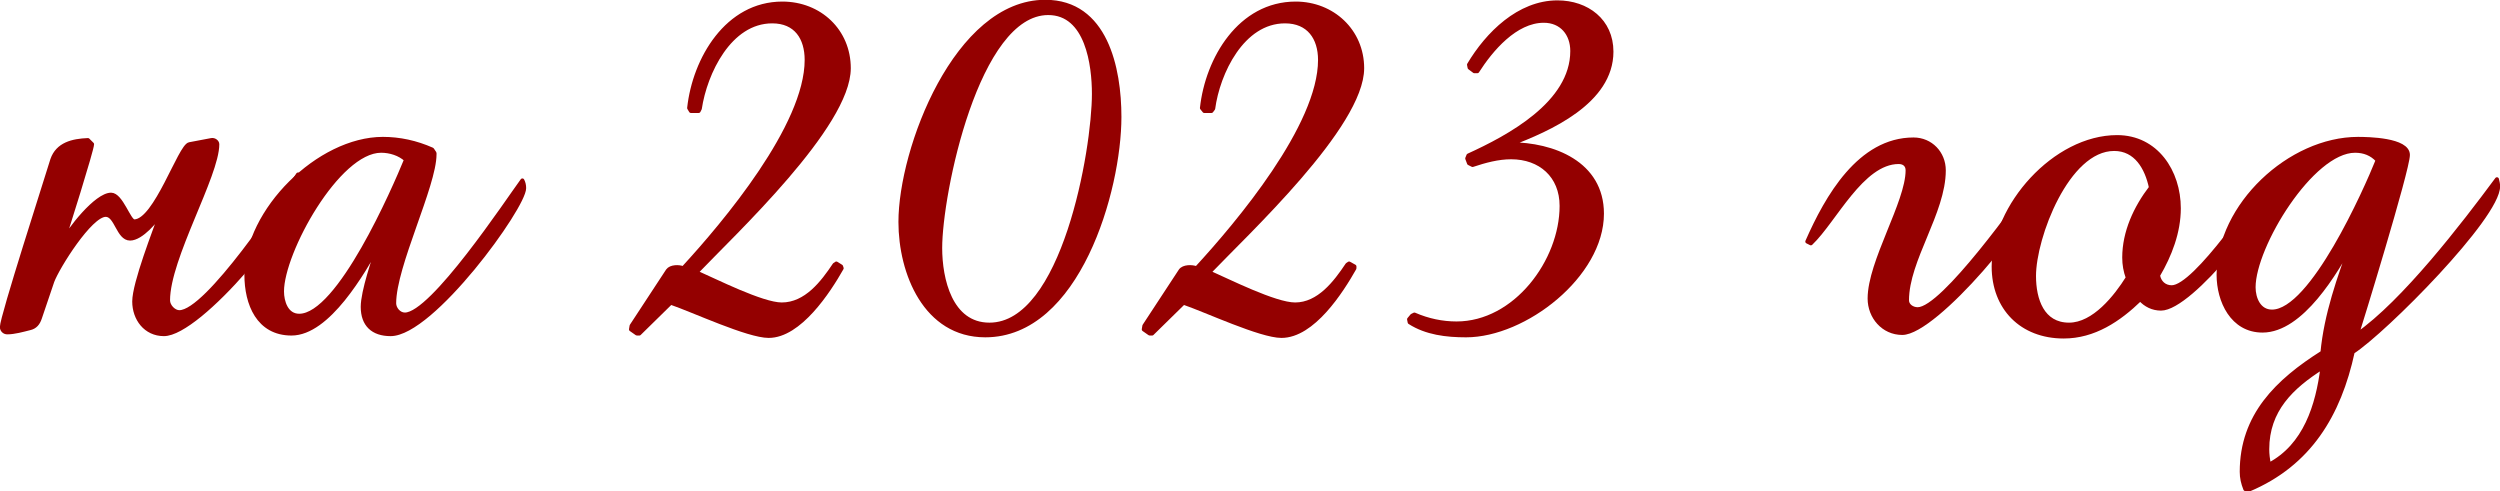 <?xml version="1.0" encoding="UTF-8"?> <!-- Creator: CorelDRAW X7 --> <svg xmlns="http://www.w3.org/2000/svg" xmlns:xlink="http://www.w3.org/1999/xlink" xml:space="preserve" width="47.765mm" height="9.389mm" style="shape-rendering:geometricPrecision; text-rendering:geometricPrecision; image-rendering:optimizeQuality; fill-rule:evenodd; clip-rule:evenodd" viewBox="0 0 4212 828"> <defs> <style type="text/css"> <![CDATA[ .str0 {stroke:#940000;stroke-width:6.72;stroke-linecap:round;stroke-linejoin:round} .fil1 {fill:none;fill-rule:nonzero} .fil0 {fill:#940000;fill-rule:nonzero} ]]> </style> </defs> <g id="Слой_x0020_1">  <path class="fil0" d="M505 307c0,-5 -1,-10 -3,-13 -25,38 -153,232 -200,232 -9,0 -19,-10 -19,-20 0,-71 83,-210 83,-263 0,-4 -5,-8 -10,-7l-37 7c-16,3 -57,130 -93,130 -9,0 -22,-45 -39,-45 -25,0 -71,59 -82,81 6,-17 50,-157 50,-166l-7 -7c-26,1 -51,7 -60,33 -10,33 -85,265 -85,282 0,5 4,9 9,9 12,0 26,-4 38,-7 9,-2 14,-8 17,-17l21 -62c9,-24 64,-112 90,-112 18,0 21,40 41,40 19,0 45,-31 53,-45 -11,31 -46,120 -46,151 0,29 19,55 50,55 60,0 229,-202 229,-256z"></path> <path id="1" class="fil0" d="M883 317c0,-5 -1,-9 -3,-13 -25,34 -152,226 -198,226 -10,0 -18,-10 -18,-19 0,-63 68,-198 68,-251l0 -2 -4 -6c-27,-12 -55,-18 -83,-18 -108,0 -230,121 -230,229 0,49 20,99 76,99 62,0 121,-104 147,-150 -8,24 -27,79 -27,105 0,30 17,46 47,46 70,0 225,-214 225,-246zm-199 -48c-20,49 -113,263 -180,263 -22,0 -29,-24 -29,-41 0,-66 94,-237 167,-237 15,0 31,5 42,15z"></path> <path id="2" class="fil0" d="M1430 115c0,-63 -49,-109 -112,-109 -93,0 -148,93 -157,176l3 5 13 0 2 -4c9,-60 50,-147 122,-147 40,0 58,28 58,65 0,111 -138,275 -208,351 -7,-3 -21,-3 -26,4l-61 93 -1 6 10 7 4 0 53 -52c38,13 130,56 165,56 52,0 101,-75 123,-114l-1 -3 -8 -5 -3 2c-20,30 -48,67 -89,67 -33,0 -112,-40 -144,-54 63,-66 257,-247 257,-344z"></path> <path id="3" class="fil0" d="M1886 197c0,-82 -23,-194 -125,-194 -150,0 -244,248 -244,371 0,86 42,191 143,191 156,0 226,-244 226,-368zm-43 -39c0,95 -51,389 -176,389 -66,0 -83,-77 -83,-129 0,-92 62,-396 182,-396 66,0 77,88 77,136z"></path> <path id="4" class="fil0" d="M2295 115c0,-63 -50,-109 -112,-109 -94,0 -149,93 -158,176l4 5 12 0 3 -4c8,-60 49,-147 121,-147 40,0 59,28 59,65 0,111 -138,275 -208,351 -8,-3 -22,-3 -27,4l-61 93 -1 6 10 7 4 0 53 -52c38,13 130,56 165,56 53,0 101,-75 123,-114l0 -3 -9 -5 -3 2c-20,30 -48,67 -88,67 -34,0 -113,-40 -145,-54 63,-66 258,-247 258,-344z"></path> <path id="5" class="fil0" d="M2715 87c0,-52 -41,-83 -91,-83 -65,0 -118,53 -149,105l1 5 8 6 5 0c23,-36 64,-85 112,-85 30,0 48,22 48,51 0,88 -107,145 -175,176l-2 5 3 8 6 3c21,-7 43,-13 65,-13 49,0 85,31 85,82 0,93 -78,198 -177,198 -24,0 -48,-5 -71,-15l-4 2 -5 6 1 5c28,18 62,22 95,22 99,0 229,-101 229,-205 0,-85 -82,-117 -155,-117 66,-25 171,-71 171,-156z"></path> <path id="6" class="fil0" d="M3430 315c0,-3 -1,-8 -2,-11 -24,32 -154,217 -197,217 -9,0 -18,-6 -18,-15 0,-68 62,-148 62,-219 0,-29 -22,-52 -51,-52 -91,0 -146,97 -179,172l6 3c40,-38 86,-137 148,-137 9,0 15,5 15,14 0,54 -64,154 -64,216 0,31 23,58 55,58 56,0 225,-202 225,-246z"></path> <path id="7" class="fil0" d="M3829 307c0,-4 -2,-8 -3,-12 -21,30 -127,189 -167,189 -12,0 -21,-8 -23,-20 20,-34 35,-73 35,-113 0,-62 -38,-120 -104,-120 -105,0 -208,116 -208,218 0,70 47,118 118,118 51,0 93,-28 129,-63 9,10 21,16 35,16 51,0 188,-175 188,-213zm-205 9c-26,34 -45,75 -45,118 0,12 2,23 6,34 -20,32 -57,79 -99,79 -45,0 -59,-42 -59,-82 0,-65 56,-214 135,-214 37,0 55,32 62,65z"></path> <path id="8" class="fil0" d="M4209 314c0,-4 -1,-8 -2,-12 -57,77 -157,207 -236,262 4,-12 86,-278 86,-303 0,-26 -68,-27 -84,-27 -115,0 -235,112 -235,229 0,44 23,94 74,94 66,0 124,-99 151,-149 -22,60 -44,122 -50,186 -76,48 -136,106 -136,201 0,10 2,19 6,29l6 1c102,-43 152,-126 175,-232 54,-35 245,-227 245,-279zm-203 -44c-20,50 -111,255 -178,255 -22,0 -31,-22 -31,-41 0,-69 98,-230 171,-230 15,0 28,5 38,16zm-93 349c-8,64 -29,132 -90,164 -2,-9 -3,-18 -3,-26 0,-66 41,-105 93,-138z"></path> <path id="9" class="fil1 str0" d="M505 307c0,-5 -1,-10 -3,-13 -25,38 -153,232 -200,232 -9,0 -19,-10 -19,-20 0,-71 83,-210 83,-263 0,-4 -5,-8 -10,-7l-37 7c-16,3 -57,130 -93,130 -9,0 -22,-45 -39,-45 -25,0 -71,59 -82,81 6,-17 50,-157 50,-166l-7 -7c-26,1 -51,7 -60,33 -10,33 -85,265 -85,282 0,5 4,9 9,9 12,0 26,-4 38,-7 9,-2 14,-8 17,-17l21 -62c9,-24 64,-112 90,-112 18,0 21,40 41,40 19,0 45,-31 53,-45 -11,31 -46,120 -46,151 0,29 19,55 50,55 60,0 229,-202 229,-256z"></path> <path id="10" class="fil1 str0" d="M883 317c0,-5 -1,-9 -3,-13 -25,34 -152,226 -198,226 -10,0 -18,-10 -18,-19 0,-63 68,-198 68,-251l0 -2 -4 -6c-27,-12 -55,-18 -83,-18 -108,0 -230,121 -230,229 0,49 20,99 76,99 62,0 121,-104 147,-150 -8,24 -27,79 -27,105 0,30 17,46 47,46 70,0 225,-214 225,-246zm-199 -48c-20,49 -113,263 -180,263 -22,0 -29,-24 -29,-41 0,-66 94,-237 167,-237 15,0 31,5 42,15z"></path> <path id="11" class="fil1 str0" d="M1430 115c0,-63 -49,-109 -112,-109 -93,0 -148,93 -157,176l3 5 13 0 2 -4c9,-60 50,-147 122,-147 40,0 58,28 58,65 0,111 -138,275 -208,351 -7,-3 -21,-3 -26,4l-61 93 -1 6 10 7 4 0 53 -52c38,13 130,56 165,56 52,0 101,-75 123,-114l-1 -3 -8 -5 -3 2c-20,30 -48,67 -89,67 -33,0 -112,-40 -144,-54 63,-66 257,-247 257,-344z"></path> <path id="12" class="fil1 str0" d="M1886 197c0,-82 -23,-194 -125,-194 -150,0 -244,248 -244,371 0,86 42,191 143,191 156,0 226,-244 226,-368zm-43 -39c0,95 -51,389 -176,389 -66,0 -83,-77 -83,-129 0,-92 62,-396 182,-396 66,0 77,88 77,136z"></path> <path id="13" class="fil1 str0" d="M2295 115c0,-63 -50,-109 -112,-109 -94,0 -149,93 -158,176l4 5 12 0 3 -4c8,-60 49,-147 121,-147 40,0 59,28 59,65 0,111 -138,275 -208,351 -8,-3 -22,-3 -27,4l-61 93 -1 6 10 7 4 0 53 -52c38,13 130,56 165,56 53,0 101,-75 123,-114l0 -3 -9 -5 -3 2c-20,30 -48,67 -88,67 -34,0 -113,-40 -145,-54 63,-66 258,-247 258,-344z"></path> <path id="14" class="fil1 str0" d="M2715 87c0,-52 -41,-83 -91,-83 -65,0 -118,53 -149,105l1 5 8 6 5 0c23,-36 64,-85 112,-85 30,0 48,22 48,51 0,88 -107,145 -175,176l-2 5 3 8 6 3c21,-7 43,-13 65,-13 49,0 85,31 85,82 0,93 -78,198 -177,198 -24,0 -48,-5 -71,-15l-4 2 -5 6 1 5c28,18 62,22 95,22 99,0 229,-101 229,-205 0,-85 -82,-117 -155,-117 66,-25 171,-71 171,-156z"></path> <path id="15" class="fil1 str0" d="M3430 315c0,-3 -1,-8 -2,-11 -24,32 -154,217 -197,217 -9,0 -18,-6 -18,-15 0,-68 62,-148 62,-219 0,-29 -22,-52 -51,-52 -91,0 -146,97 -179,172l6 3c40,-38 86,-137 148,-137 9,0 15,5 15,14 0,54 -64,154 -64,216 0,31 23,58 55,58 56,0 225,-202 225,-246z"></path> <path id="16" class="fil1 str0" d="M3829 307c0,-4 -2,-8 -3,-12 -21,30 -127,189 -167,189 -12,0 -21,-8 -23,-20 20,-34 35,-73 35,-113 0,-62 -38,-120 -104,-120 -105,0 -208,116 -208,218 0,70 47,118 118,118 51,0 93,-28 129,-63 9,10 21,16 35,16 51,0 188,-175 188,-213zm-205 9c-26,34 -45,75 -45,118 0,12 2,23 6,34 -20,32 -57,79 -99,79 -45,0 -59,-42 -59,-82 0,-65 56,-214 135,-214 37,0 55,32 62,65z"></path> <path id="17" class="fil1 str0" d="M4209 314c0,-4 -1,-8 -2,-12 -57,77 -157,207 -236,262 4,-12 86,-278 86,-303 0,-26 -68,-27 -84,-27 -115,0 -235,112 -235,229 0,44 23,94 74,94 66,0 124,-99 151,-149 -22,60 -44,122 -50,186 -76,48 -136,106 -136,201 0,10 2,19 6,29l6 1c102,-43 152,-126 175,-232 54,-35 245,-227 245,-279zm-203 -44c-20,50 -111,255 -178,255 -22,0 -31,-22 -31,-41 0,-69 98,-230 171,-230 15,0 28,5 38,16zm-93 349c-8,64 -29,132 -90,164 -2,-9 -3,-18 -3,-26 0,-66 41,-105 93,-138z"></path> </g> </svg> 